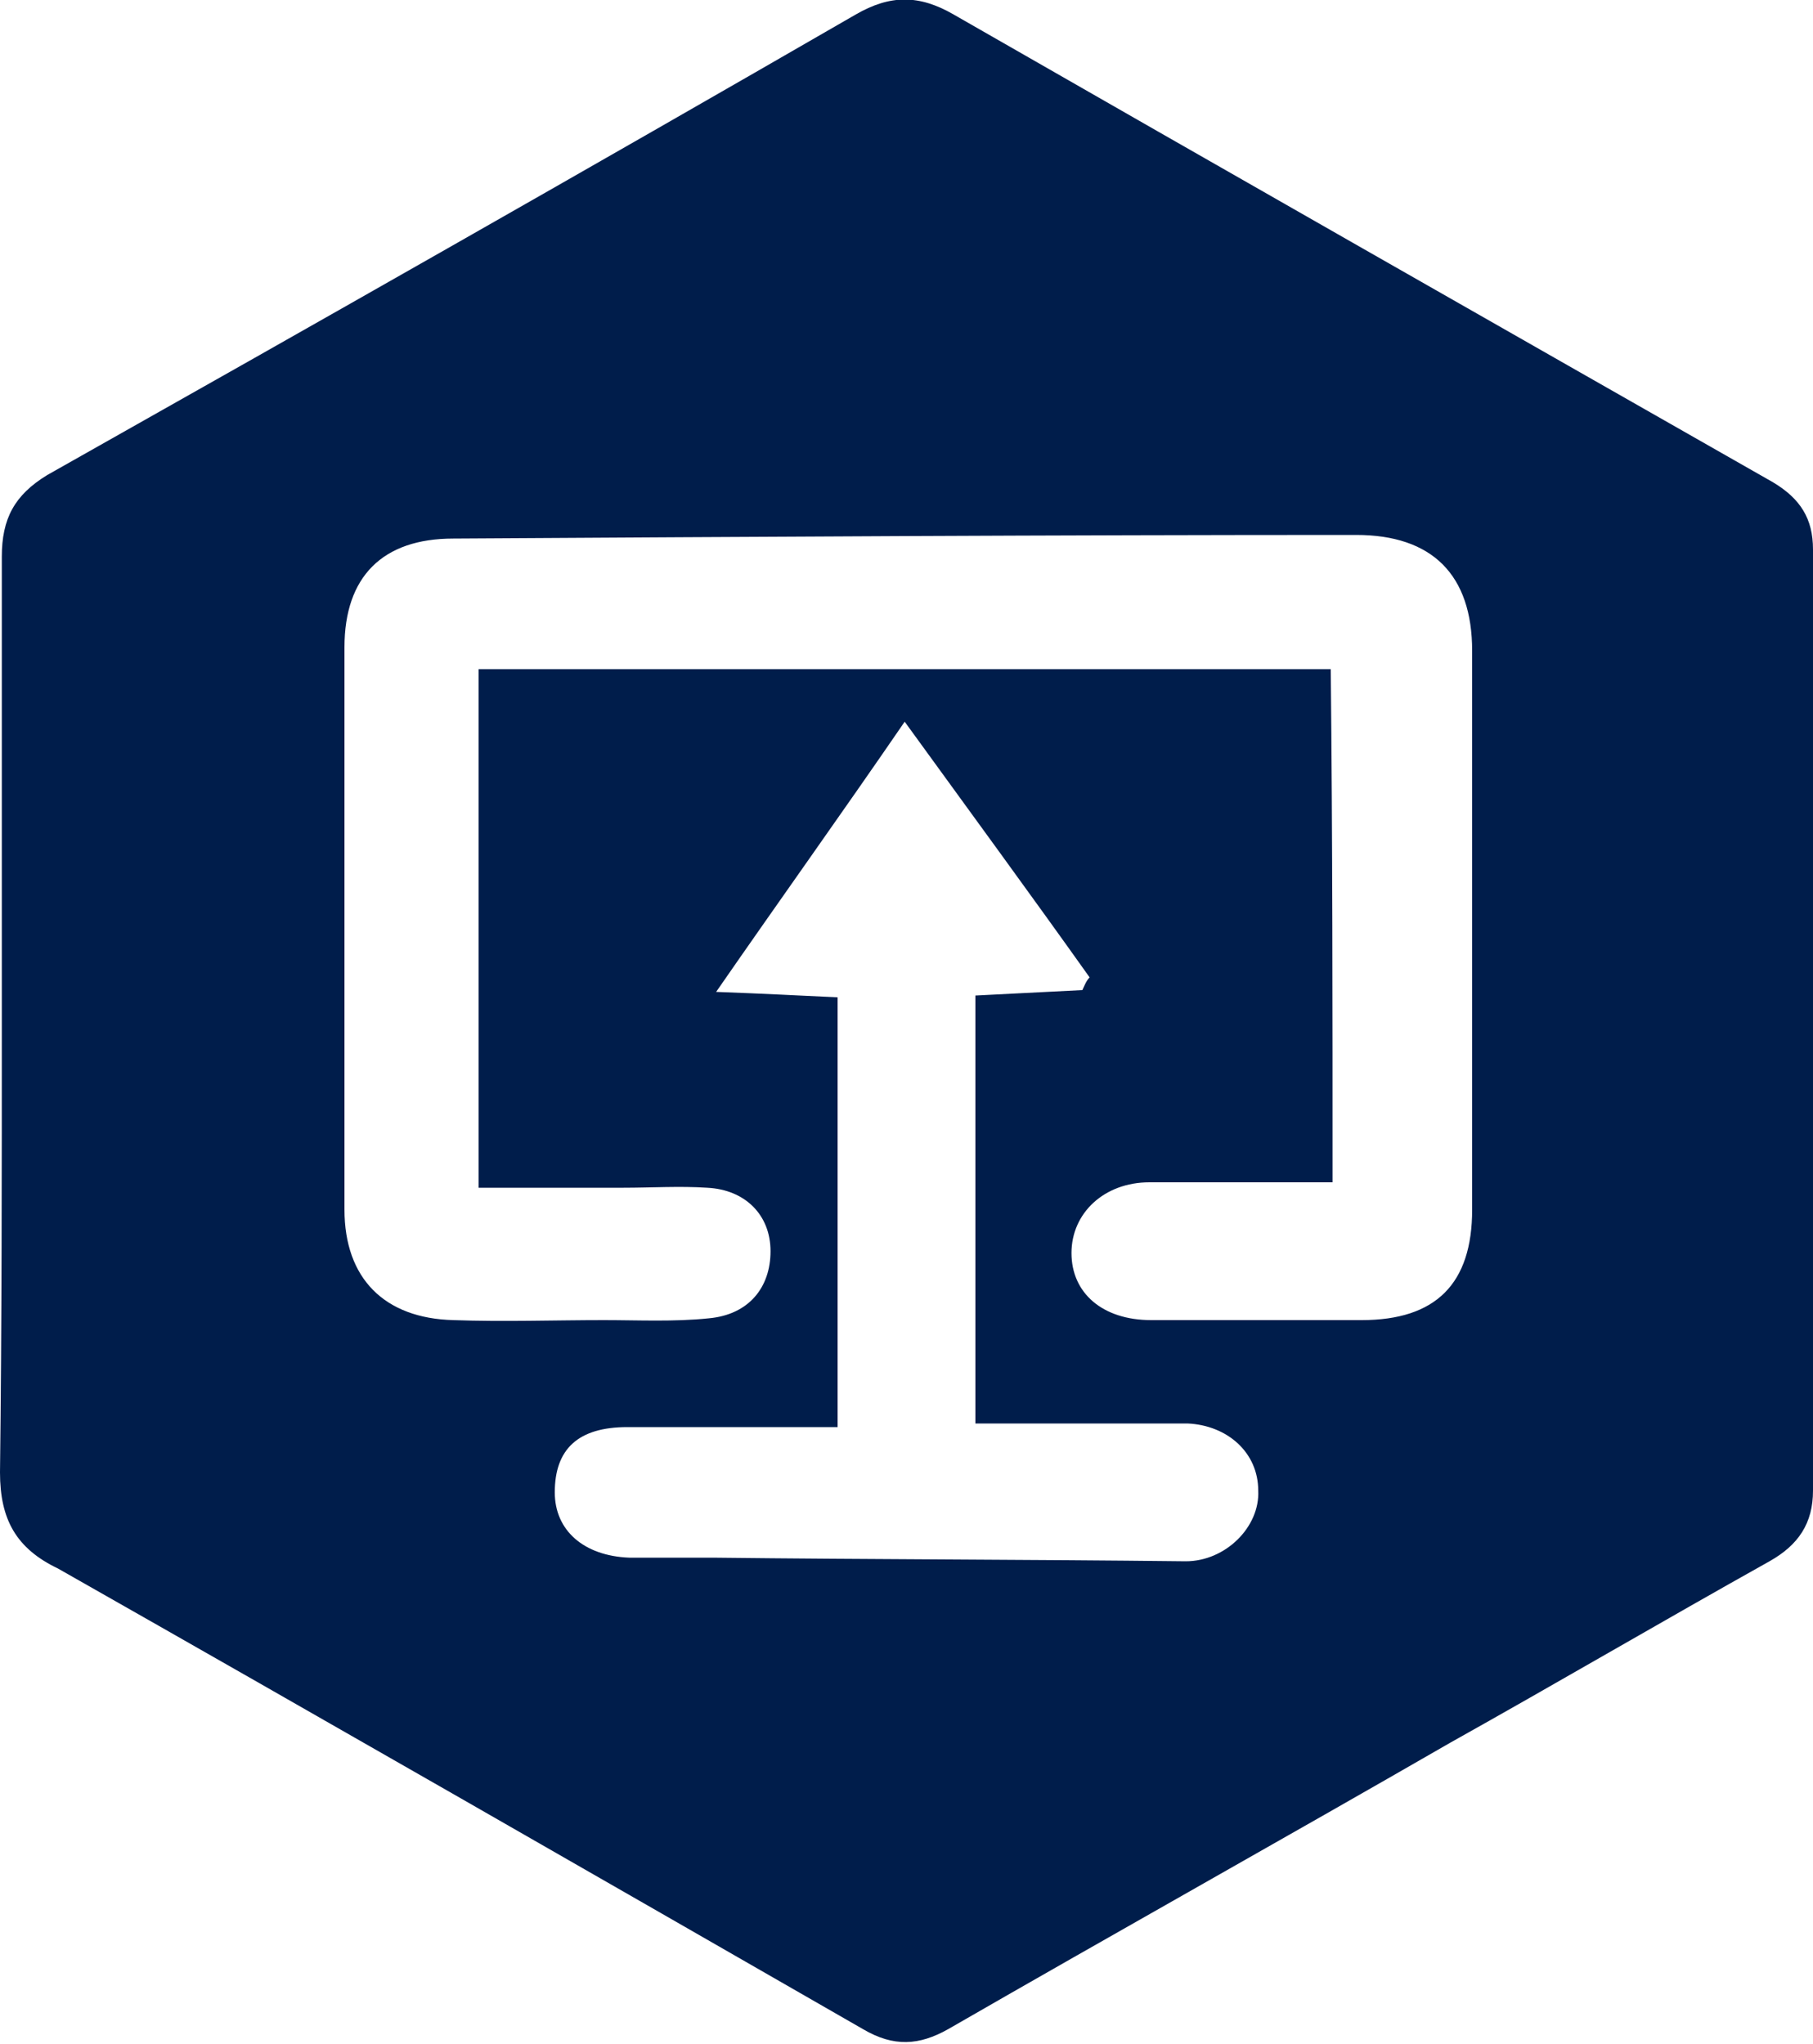 <svg xmlns="http://www.w3.org/2000/svg" viewBox="0 0 100 112.7"><path fill="#001d4b" d="M.1 56.2V30.7c0-2.1.7-3.4 2.5-4.5C17.5 17.8 32.3 9.4 47.2.8c1.9-1.1 3.5-1.1 5.4 0 15 8.6 30.1 17.2 45.2 25.8 1.5.9 2.2 2 2.2 3.7v51.9c0 1.8-.8 3-2.4 3.9-5.9 3.3-11.7 6.7-17.6 10-9.2 5.3-18.5 10.5-27.7 15.8-1.6.9-3 1-4.7 0-14.8-8.5-29.6-17-44.4-25.4C.9 85.4 0 83.8 0 81.2c.1-8.3.1-16.6.1-25zm73.4 9H63.4c-2.5 0-4.3 1.7-4.3 3.9s1.7 3.7 4.4 3.7h11.6c4.1 0 6.1-2 6.1-6.1V35.9c0-4.2-2.2-6.4-6.4-6.4-16.6 0-33.2.1-49.8.2-3.9 0-6 2.1-6 6v31c0 3.8 2.2 6 6 6.1 2.8.1 5.6 0 8.3 0 1.9 0 3.9.1 5.8-.1 2.2-.2 3.4-1.7 3.4-3.7s-1.4-3.4-3.5-3.5c-1.5-.1-3.1 0-4.6 0h-8V36.9h47c.1 9.5.1 18.7.1 28.3zM46.2 78.7H34.6c-2.7 0-4 1.2-4 3.6 0 2.1 1.6 3.5 4.1 3.6h4.6c8.7.1 17.4.1 26.1.2 2.2 0 4.1-1.9 4-3.9 0-2.1-1.7-3.6-3.9-3.7H53.8V54.9c2-.1 4-.2 5.9-.3.1-.2.2-.5.4-.7-3.2-4.5-6.5-9-10.2-14.1-3.5 5.1-6.8 9.7-10.4 14.9 2.7.1 4.6.2 6.7.3v23.7z"/></svg>